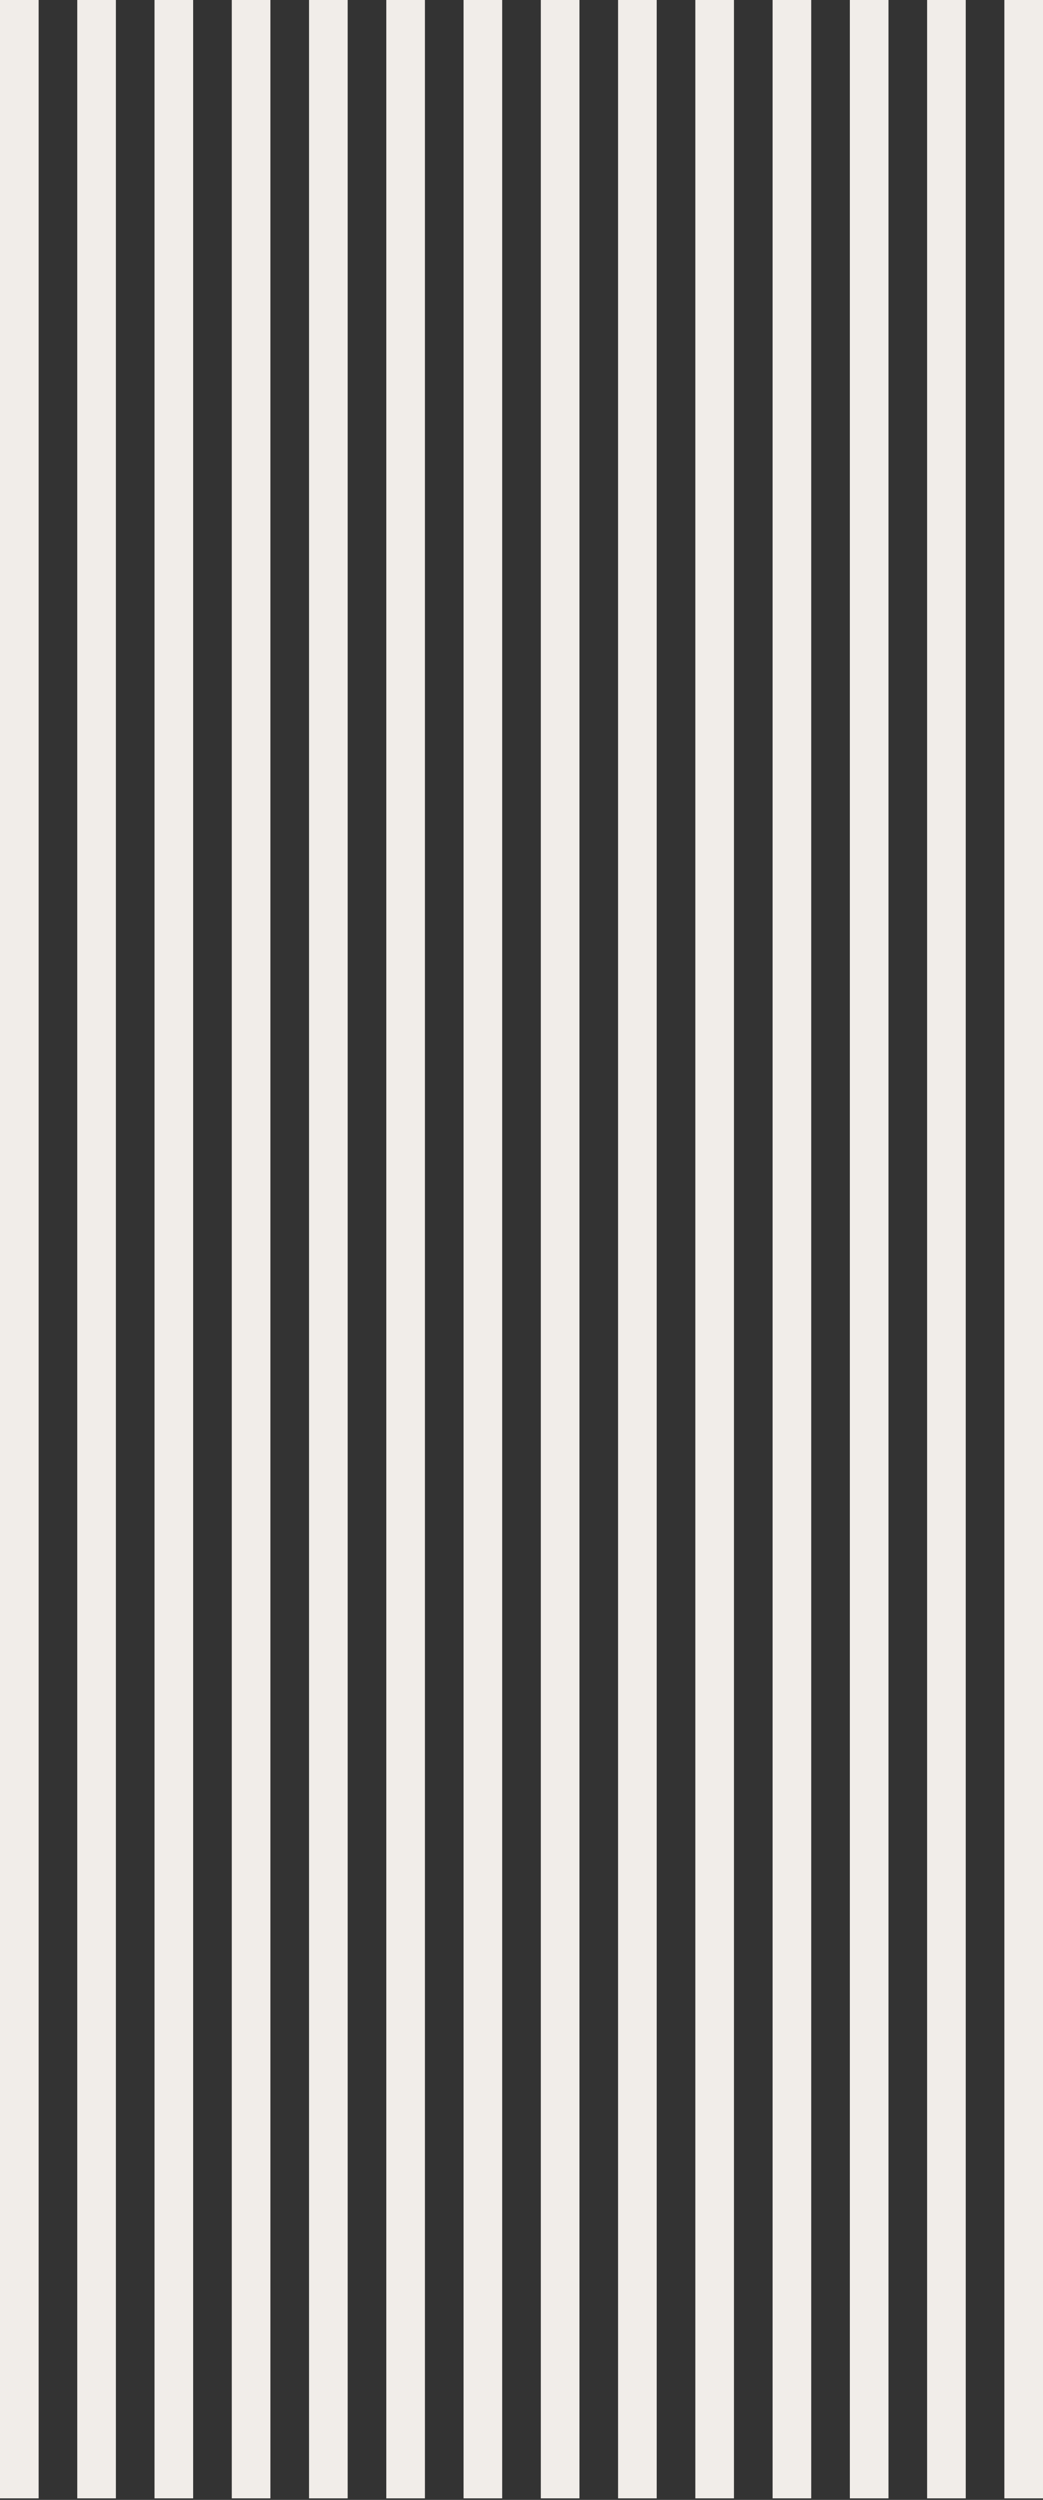 <?xml version="1.0" encoding="UTF-8"?> <svg xmlns="http://www.w3.org/2000/svg" width="270" height="647" viewBox="0 0 270 647" fill="none"><rect x="0" y="0" width="270" height="647" fill="#333333" stroke="none"/> <line x1="5" y1="2.18557e-07" x2="5" y2="646.601" stroke="#F1EDE9" stroke-width="10"></line> <line x1="25" y1="2.18557e-07" x2="25" y2="646.601" stroke="#F1EDE9" stroke-width="10"></line> <line x1="45" y1="2.18557e-07" x2="45" y2="646.601" stroke="#F1EDE9" stroke-width="10"></line> <line x1="65" y1="2.18557e-07" x2="65" y2="646.601" stroke="#F1EDE9" stroke-width="10"></line> <line x1="125" y1="2.18557e-07" x2="125" y2="646.601" stroke="#F1EDE9" stroke-width="10"></line> <line x1="165" y1="2.18557e-07" x2="165" y2="646.601" stroke="#F1EDE9" stroke-width="10"></line> <line x1="205" y1="2.18557e-07" x2="205" y2="646.601" stroke="#F1EDE9" stroke-width="10"></line> <line x1="245" y1="2.18557e-07" x2="245" y2="646.601" stroke="#F1EDE9" stroke-width="10"></line> <line x1="85" y1="2.18557e-07" x2="85" y2="646.601" stroke="#F1EDE9" stroke-width="10"></line> <line x1="105" y1="2.18557e-07" x2="105" y2="646.601" stroke="#F1EDE9" stroke-width="10"></line> <line x1="145" y1="2.18557e-07" x2="145" y2="646.601" stroke="#F1EDE9" stroke-width="10"></line> <line x1="185" y1="2.18557e-07" x2="185" y2="646.601" stroke="#F1EDE9" stroke-width="10"></line> <line x1="225" y1="2.18557e-07" x2="225" y2="646.601" stroke="#F1EDE9" stroke-width="10"></line> <line x1="265" y1="2.18557e-07" x2="265" y2="646.601" stroke="#F1EDE9" stroke-width="10"></line> </svg> 